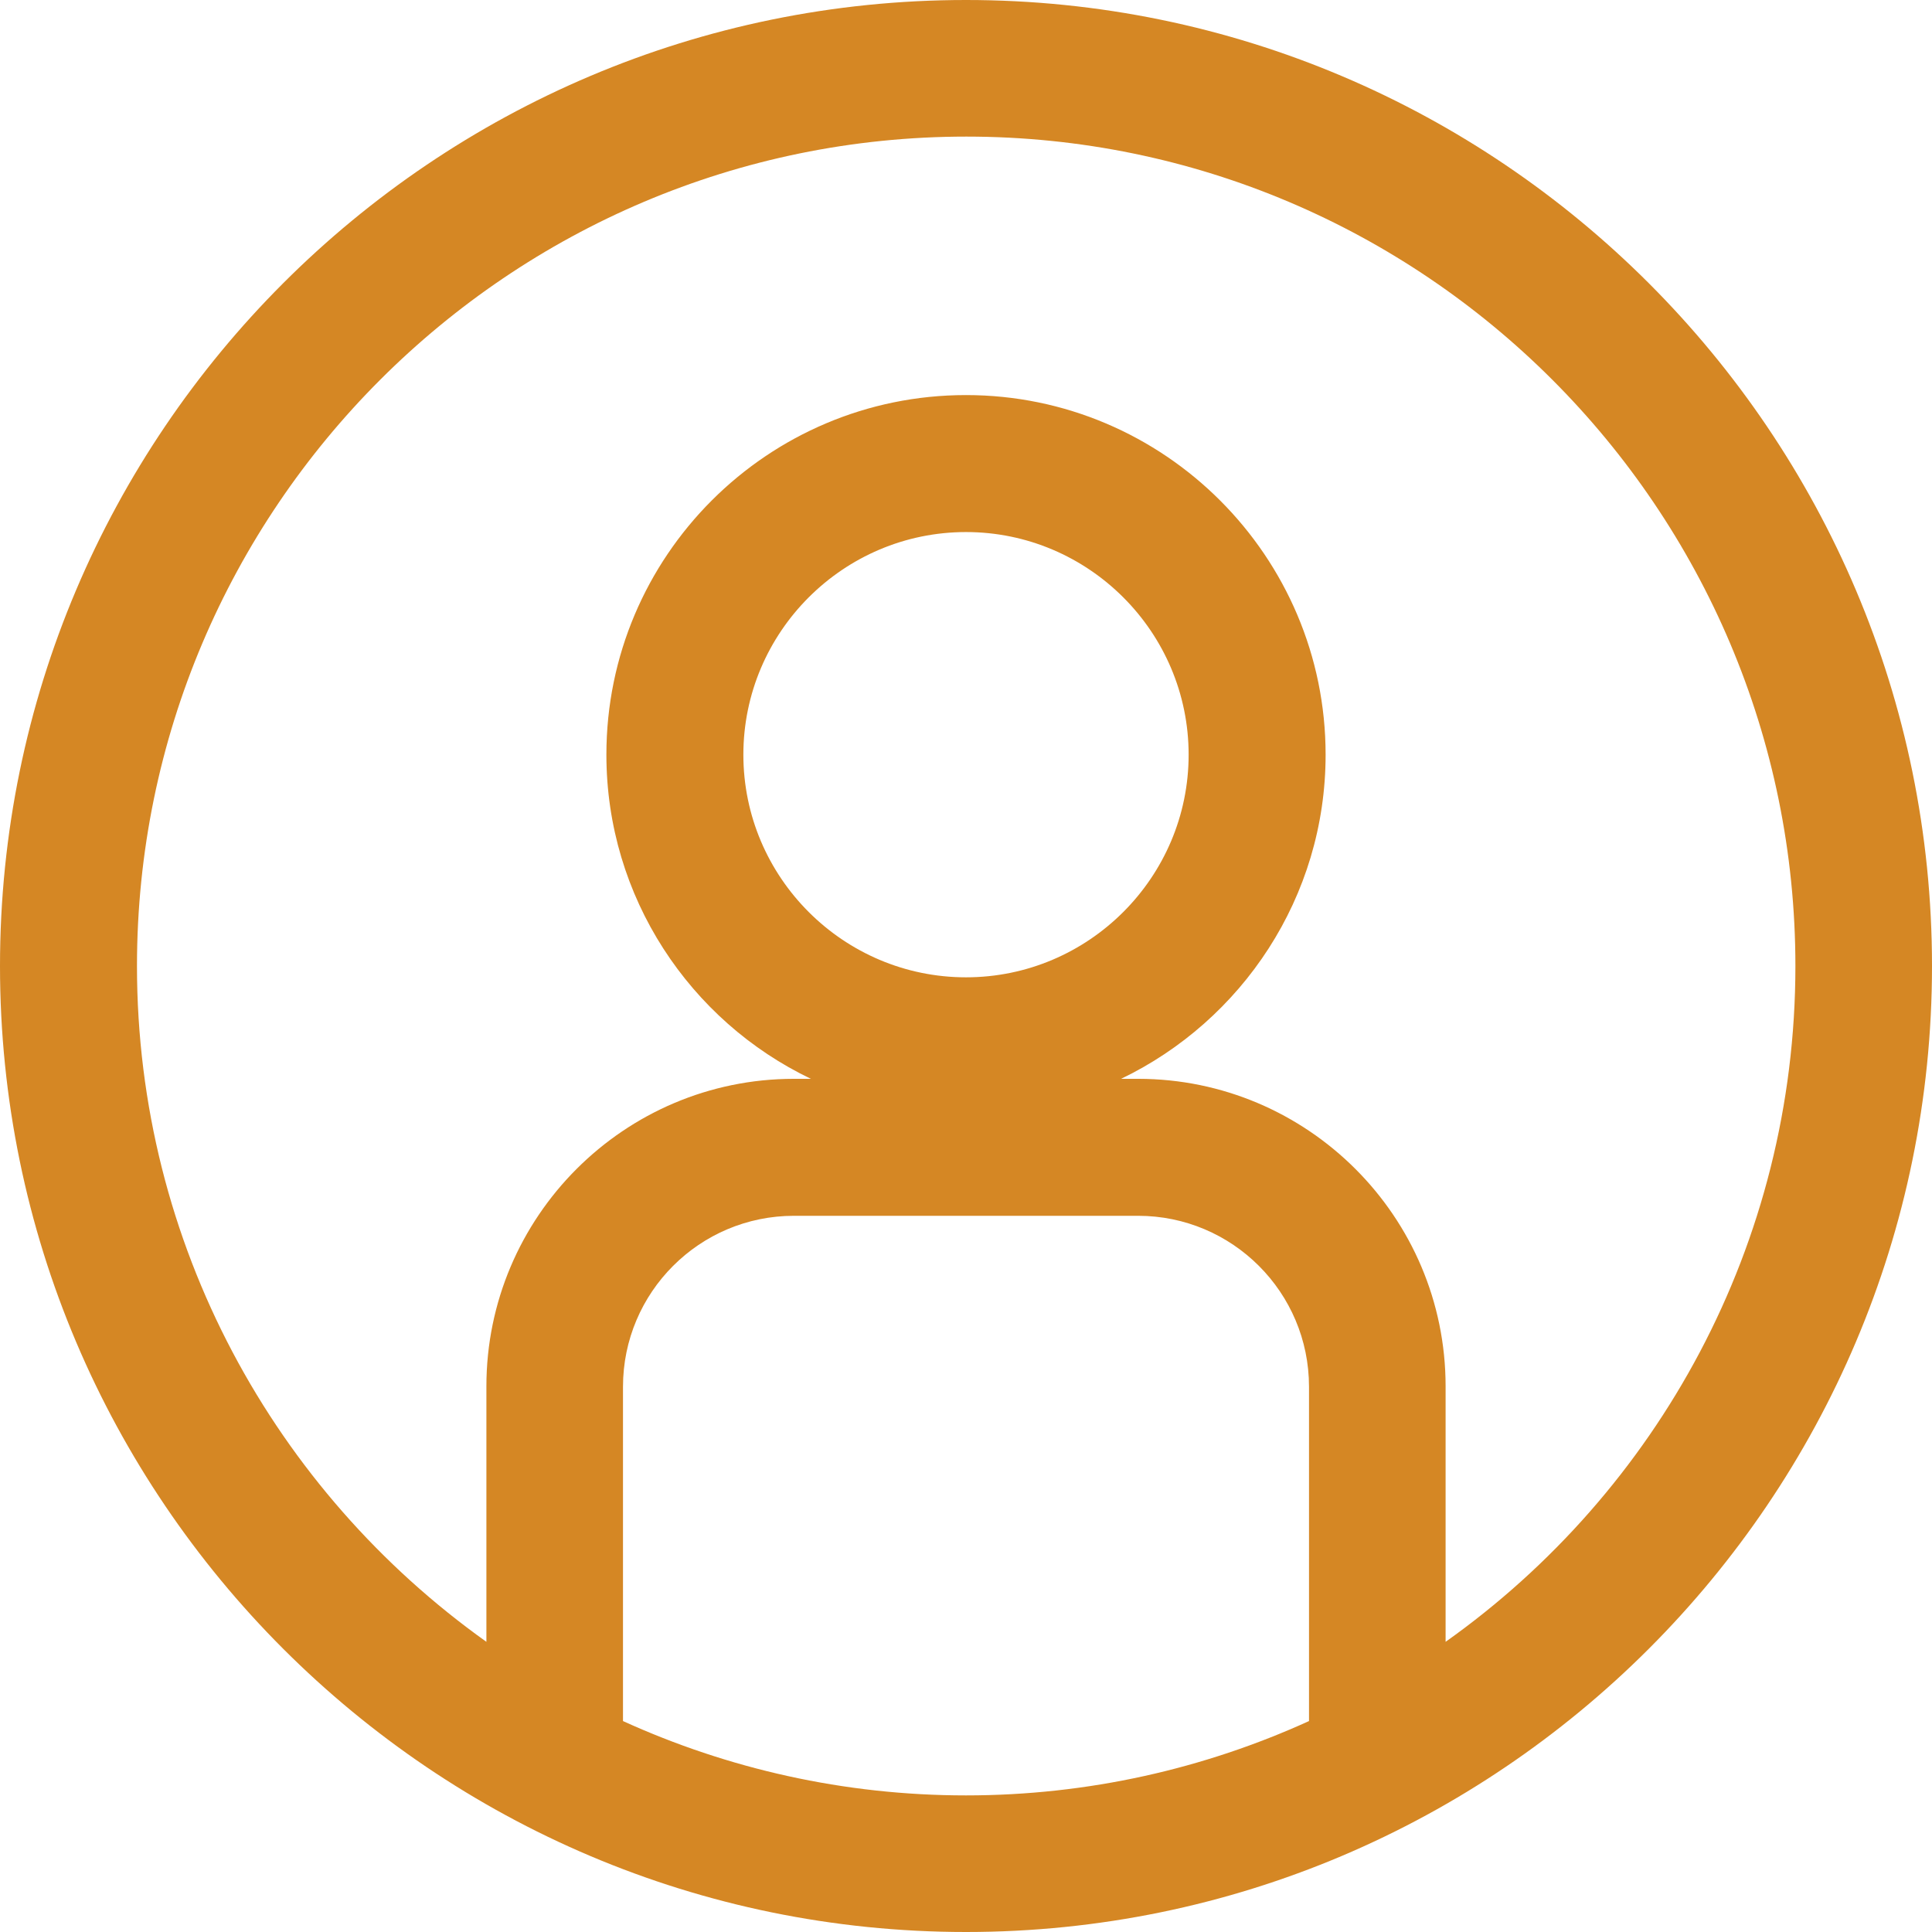 <?xml version="1.0" encoding="utf-8"?>
<!-- Generator: Adobe Illustrator 25.1.0, SVG Export Plug-In . SVG Version: 6.00 Build 0)  -->
<svg version="1.1" id="Layer_1" xmlns="http://www.w3.org/2000/svg" xmlns:xlink="http://www.w3.org/1999/xlink" x="0px" y="0px"
	 viewBox="0 0 512 512" style="enable-background:new 0 0 512 512;" xml:space="preserve">
<style type="text/css">
	.st0{fill:#D58724;}
</style>
<g>
	<g>
		<path class="st0" d="M256,0C114.8,0,0,114.8,0,256s114.8,256,256,256s256-114.8,256-256S397.2,0,256,0z M346.9,456.1
			c-27.7,12.6-58.5,19.7-90.9,19.7s-63.2-7.1-90.9-19.7v-88.6c0-25,20.3-45.3,45.3-45.3h91.2c25,0,45.3,20.3,45.3,45.3L346.9,456.1
			L346.9,456.1z M383.1,435.1v-67.7c0-45-36.6-81.5-81.5-81.5h-4.5c32-15.4,54.2-48.1,54.2-85.9c0-52.5-42.7-95.3-95.3-95.3
			s-95.3,42.7-95.3,95.3c0,37.8,22.2,70.6,54.2,85.9h-4.5c-45,0-81.5,36.6-81.5,81.5v67.7c-56-39.9-92.6-105.3-92.6-179.1
			c0-121.2,98.6-219.8,219.8-219.8S475.8,134.8,475.8,256C475.8,329.8,439.2,395.3,383.1,435.1z M256,259c-32.5,0-59-26.5-59-59
			s26.5-59,59-59s59,26.5,59,59C315,232.5,288.5,259,256,259z"/>
	</g>
</g>
</svg>
